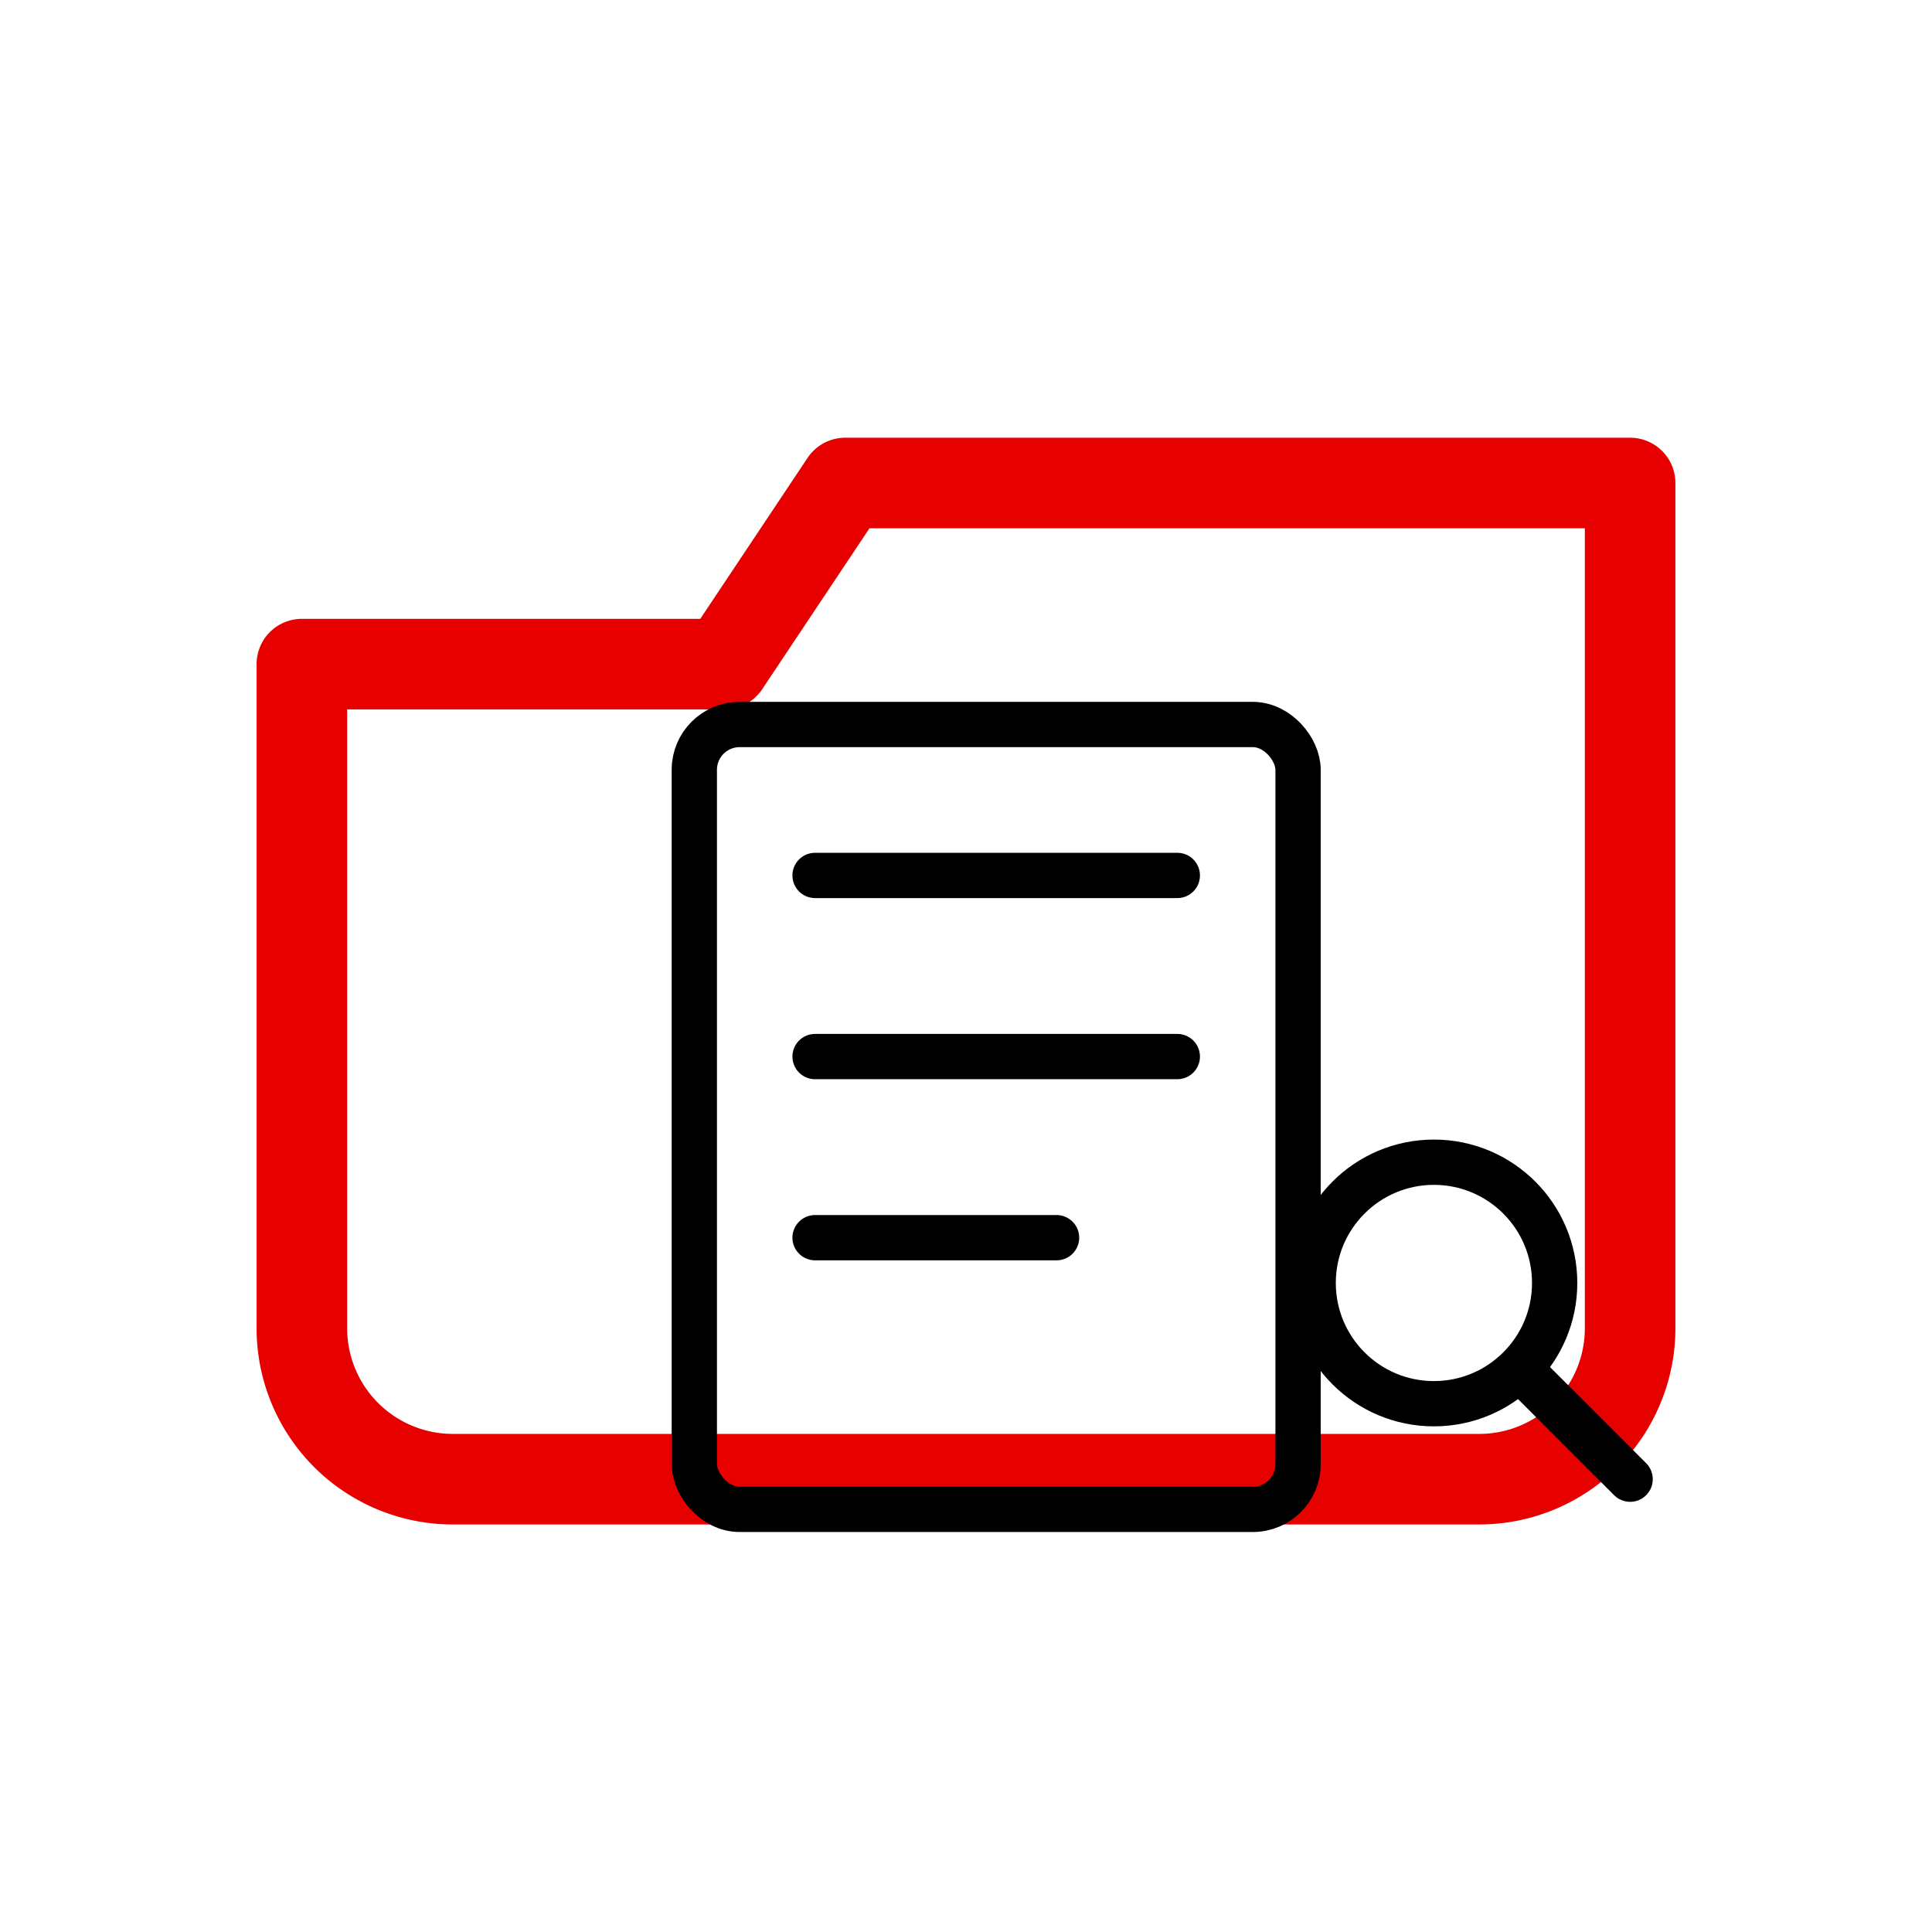 <?xml version="1.0" encoding="UTF-8"?>
<svg xmlns="http://www.w3.org/2000/svg" viewBox="0 0 256 256" role="img" aria-label="Document Management System Icon">
  <g fill="none" stroke-linejoin="round" stroke-linecap="round">
    <!-- Red folder outline -->
    <path d="M40 88h56l16-24h104v112a20 20 0 0 1-20 20H60a20 20 0 0 1-20-20V88z"
          stroke="#e60000" stroke-width="12"/>
    
    <!-- Black document inside -->
    <rect x="92" y="96" width="80" height="104" rx="6" stroke="#000" stroke-width="6"/>
    <line x1="108" y1="116" x2="156" y2="116" stroke="#000" stroke-width="6"/>
    <line x1="108" y1="140" x2="156" y2="140" stroke="#000" stroke-width="6"/>
    <line x1="108" y1="164" x2="140" y2="164" stroke="#000" stroke-width="6"/>
    
    <!-- Magnifying glass (search/manage) -->
    <circle cx="190" cy="170" r="16" stroke="#000" stroke-width="6"/>
    <line x1="202" y1="182" x2="216" y2="196" stroke="#000" stroke-width="6"/>
  </g>
</svg>
